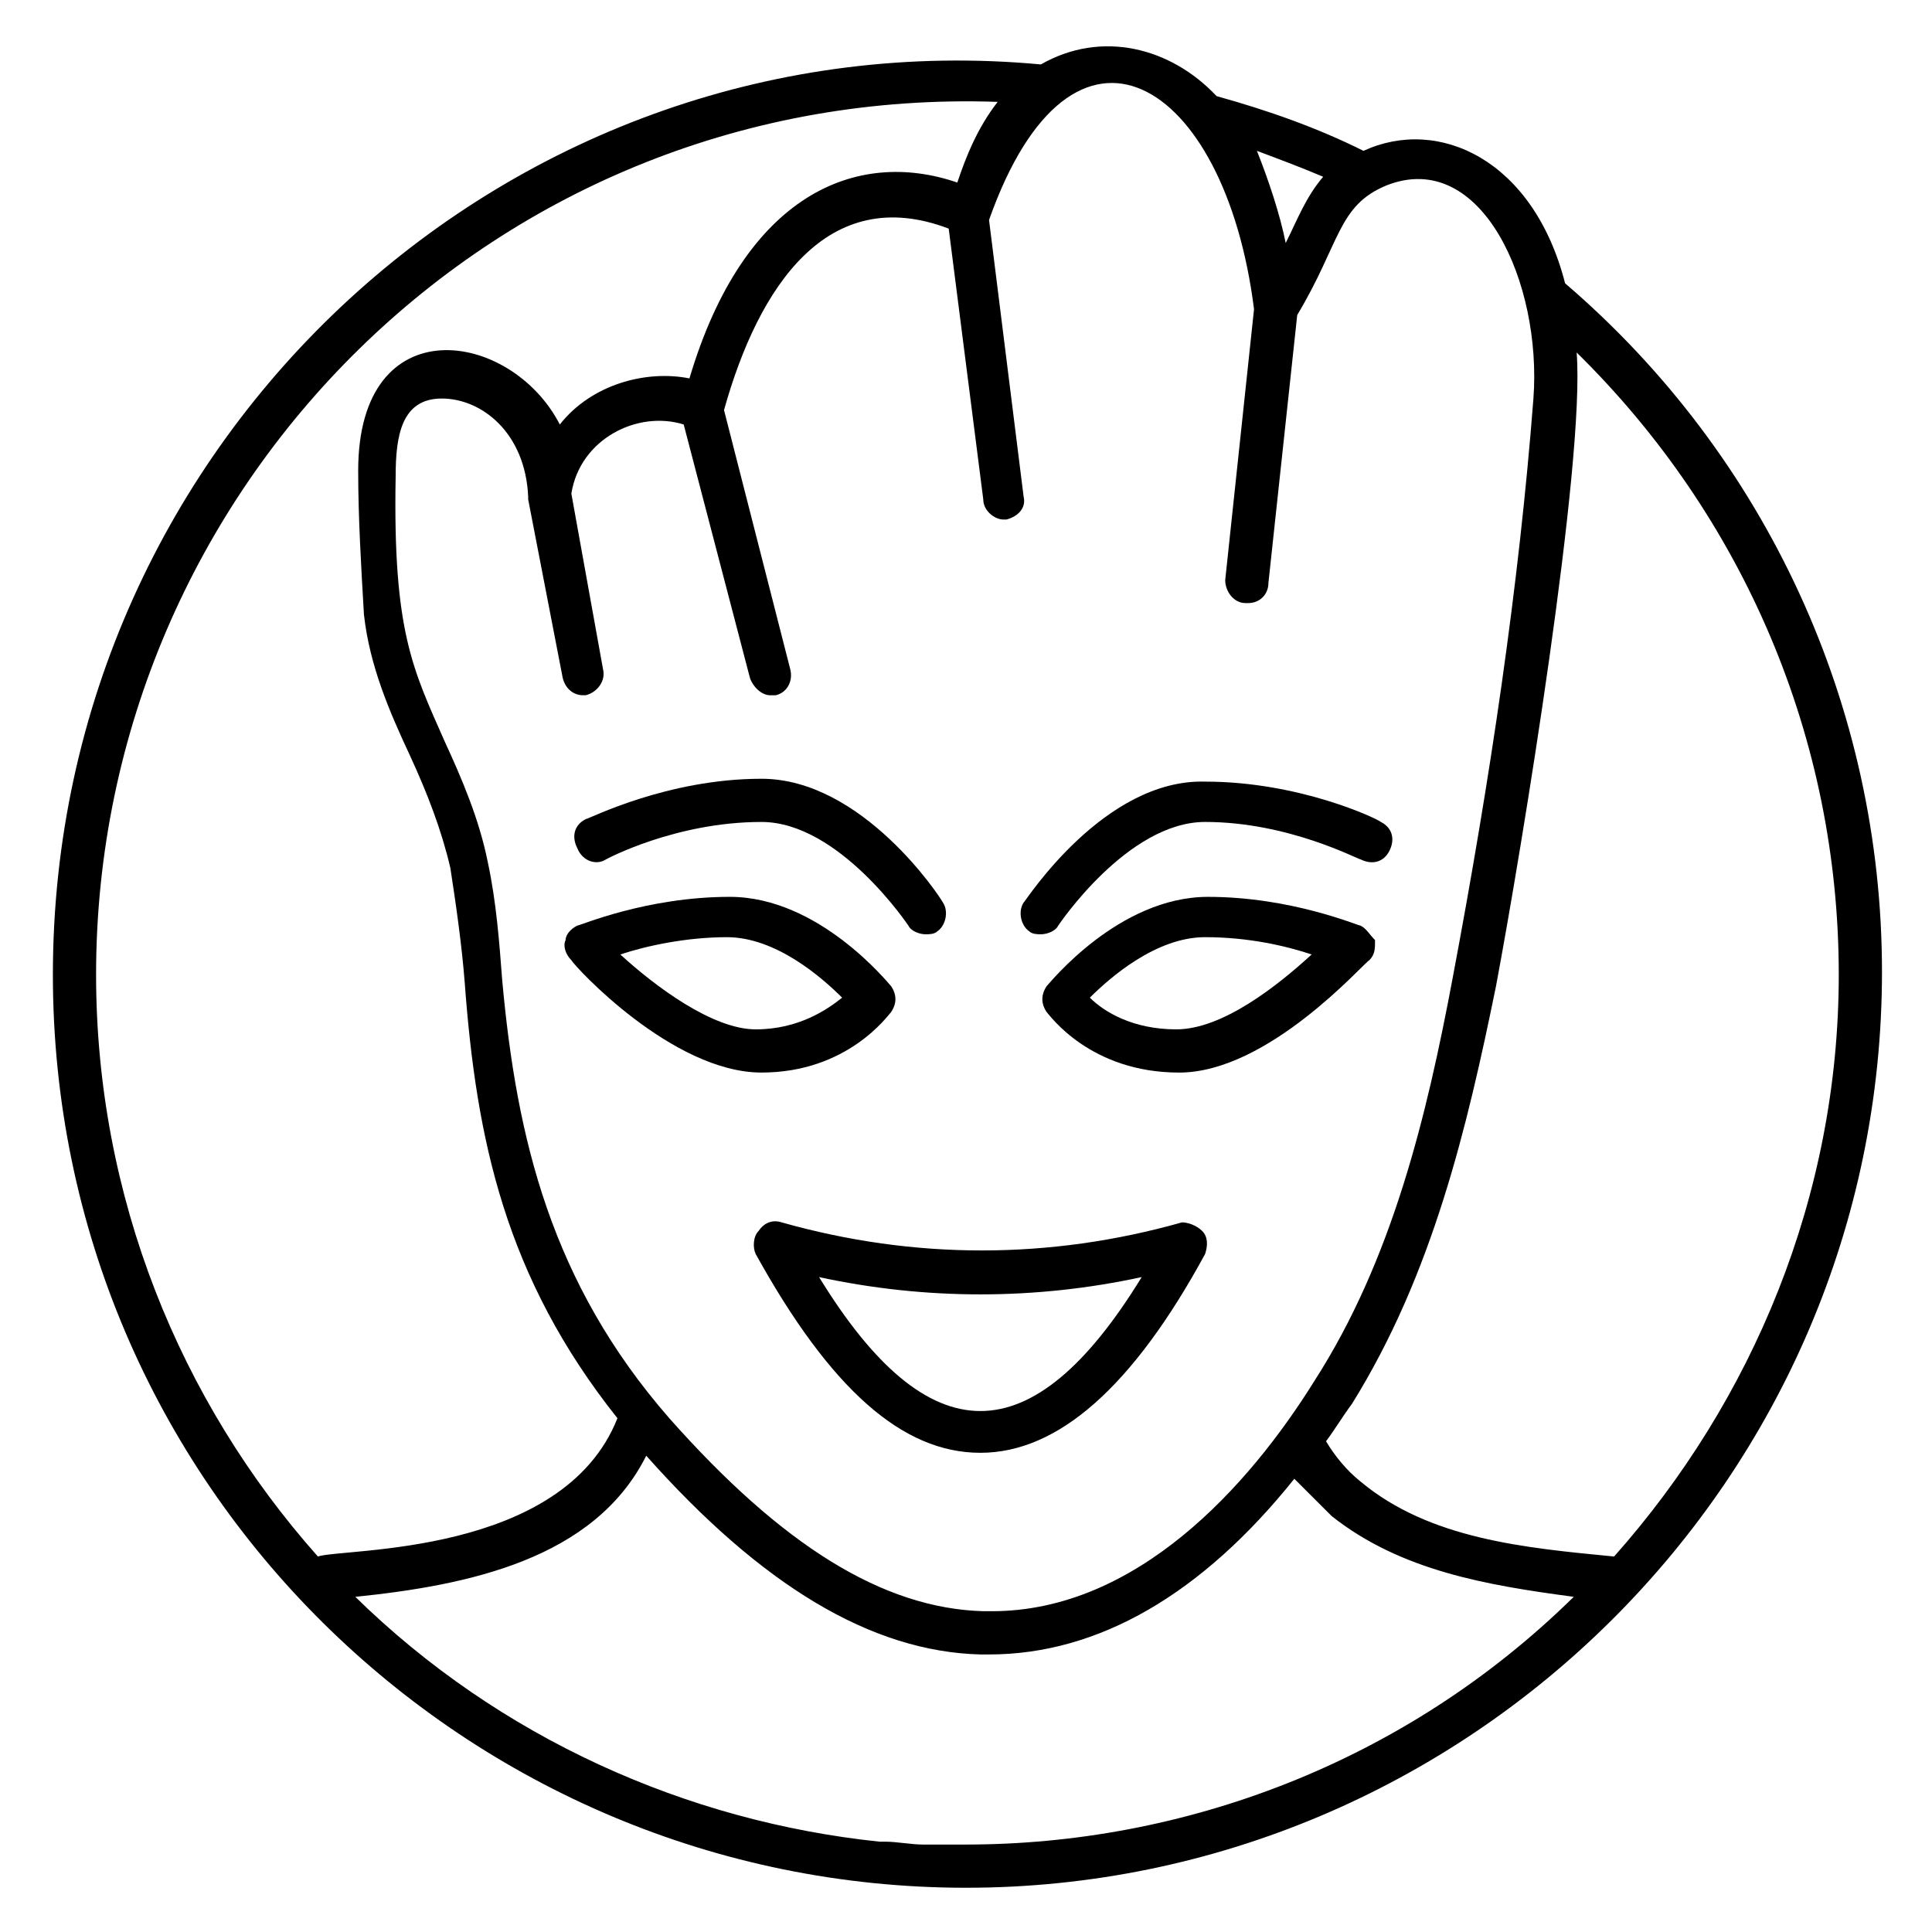 <?xml version="1.0" encoding="UTF-8"?>
<!-- Uploaded to: SVG Repo, www.svgrepo.com, Generator: SVG Repo Mixer Tools -->
<svg fill="#000000" width="800px" height="800px" version="1.1" viewBox="144 144 512 512" xmlns="http://www.w3.org/2000/svg">
 <g>
  <path d="m558.77 219.09c-8.398-32.824-33.586-44.273-53.434-35.113-12.215-6.106-25.191-10.688-38.93-14.504-12.215-12.977-30.535-17.559-46.562-8.398-139.7-12.977-261.83 98.473-261.83 241.22 0 135.11 109.92 241.98 241.98 241.98 132.82 0 242.75-108.39 242.75-242.75-0.004-70.227-30.535-136.64-83.973-182.44zm-74.043-10.688c-1.527-7.633-4.582-16.793-7.633-24.426 6.106 2.289 12.215 4.582 17.559 6.871-4.582 5.34-6.871 11.449-9.926 17.555zm-8.398 17.559-7.633 71.754c0 3.055 2.289 6.106 5.344 6.106h0.762c3.055 0 5.344-2.289 5.344-5.344l7.633-70.992c11.449-19.082 10.688-29.008 23.664-34.352 25.191-9.922 41.223 25.953 38.93 56.488-3.816 49.617-11.449 100.76-21.375 153.43-6.871 36.641-16.031 74.809-36.641 106.87-17.559 28.242-47.328 61.066-85.496 61.066h-2.289c-26.719-0.762-53.434-17.559-83.203-51.145-31.297-35.879-40.457-74.043-44.273-116.03-0.762-9.922-1.527-20.609-3.816-31.297-2.289-11.449-6.871-22.137-11.449-32.062-8.398-19.082-13.742-29.008-12.977-70.227 0-10.688 1.527-20.609 12.215-20.609s22.137 9.16 22.902 25.953v0.762l9.156 47.332c0.762 3.055 3.055 4.582 5.344 4.582h0.762c3.055-0.762 5.344-3.816 4.582-6.871l-8.398-46.562c2.289-14.504 17.559-22.137 29.77-18.32l17.559 67.176c0.762 2.289 3.055 4.582 5.344 4.582h1.527c3.055-0.762 4.582-3.816 3.816-6.871l-17.559-68.703c9.16-32.824 27.48-60.305 59.543-48.09l9.16 71.754c0 3.055 3.055 5.344 5.344 5.344h0.762c3.055-0.762 5.344-3.055 4.582-6.106l-9.16-73.281c22.137-62.602 62.594-37.41 70.227 23.66zm20.613 319.84c18.32 14.504 41.223 18.32 64.121 21.375-45.039 44.273-103.82 65.648-161.07 65.648h-11.449c-3.055 0-6.871-0.762-9.922-0.762h-1.527c-51.145-5.344-100.76-27.48-138.93-64.883 29.77-3.055 63.359-9.922 77.098-37.402 30.535 34.352 59.543 51.906 88.547 52.672h2.289c29.008 0 56.488-16.031 80.914-46.562 3.816 3.809 6.871 6.863 9.926 9.914zm-88.551-374.8c-5.344 6.871-8.398 14.504-10.688 21.375-26.719-9.16-56.488 3.055-70.992 51.906-11.449-2.289-25.953 1.527-34.352 12.215-12.977-25.191-53.434-31.297-53.434 12.215 0 12.215 0.762 25.191 1.527 38.168 1.527 13.742 6.871 25.953 12.215 37.402 4.582 9.922 8.398 19.848 10.688 29.77 1.527 9.922 3.055 20.609 3.816 30.535 3.055 41.219 10.688 77.859 40.457 115.26-14.504 36.641-72.52 34.352-79.387 36.641-36.641-41.219-58.777-95.418-58.777-154.2 0-129.01 106.11-235.88 238.93-231.29zm163.36 385.49c-23.664-2.289-48.855-4.582-67.176-19.848-3.816-3.055-6.871-6.871-9.16-10.688 2.289-3.055 4.582-6.871 6.871-9.922 21.375-34.352 30.535-73.281 38.168-110.68 6.871-36.641 23.664-138.93 21.375-167.94 44.273 43.512 69.465 102.29 69.465 164.88 0 58.777-22.902 112.98-59.543 154.2z"/>
  <path d="m504.58 389.31c-0.762 0-18.32-7.633-40.457-7.633-23.664 0-41.984 22.902-42.746 23.664-1.527 2.289-1.527 4.582 0 6.871 0.762 0.762 11.449 16.031 35.113 16.031 23.664 0 48.855-29.008 50.383-29.77 1.527-1.527 1.527-3.055 1.527-5.344-1.531-1.531-2.293-3.059-3.82-3.82zm-48.855 27.48c-11.449 0-19.082-4.582-22.902-8.398 5.344-5.344 17.559-16.031 30.535-16.031 11.449 0 21.375 2.289 28.242 4.582-9.156 8.398-23.66 19.848-35.875 19.848z"/>
  <path d="m380.15 412.21c1.527-2.289 1.527-4.582 0-6.871-0.762-0.762-19.082-23.664-42.746-23.664-22.137 0-39.695 7.633-40.457 7.633-1.527 0.762-3.055 2.289-3.055 3.816-0.762 1.527 0 3.816 1.527 5.344 0.762 1.527 26.719 29.77 50.383 29.77 22.898 0.004 33.582-15.262 34.348-16.027zm-43.512-19.848c12.977 0 25.191 10.688 30.535 16.031-3.816 3.055-11.449 8.398-22.902 8.398-11.449 0-26.719-11.449-35.879-19.848 6.871-2.289 17.559-4.582 28.246-4.582z"/>
  <path d="m415.27 383.2c-1.527 2.289-0.762 6.106 1.527 7.633 0.762 0.762 2.289 0.762 3.055 0.762 1.527 0 3.816-0.762 4.582-2.289 0 0 18.32-27.48 38.93-27.48 22.137 0 40.457 9.922 41.223 9.922 3.055 1.527 6.106 0.762 7.633-2.289 1.527-3.055 0.762-6.106-2.289-7.633-0.762-0.762-21.375-10.688-46.562-10.688-26.723-0.758-47.336 31.301-48.098 32.062z"/>
  <path d="m304.58 371.75s18.32-9.922 41.223-9.922c20.609 0 38.93 27.48 38.93 27.48 0.762 1.527 3.055 2.289 4.582 2.289 0.762 0 2.289 0 3.055-0.762 2.289-1.527 3.055-5.344 1.527-7.633-0.762-1.527-21.375-32.824-48.09-32.824-25.191 0-45.801 10.688-46.562 10.688-3.055 1.527-3.816 4.582-2.289 7.633 1.52 3.816 5.336 4.578 7.625 3.051z"/>
  <path d="m457.25 467.94c-35.113 9.922-70.992 9.922-106.11 0-2.289-0.762-4.582 0-6.106 2.289-1.527 1.527-1.527 4.582-0.762 6.106 19.848 35.879 38.93 52.672 59.543 52.672 20.609 0 40.457-17.559 59.543-52.672 0.762-2.289 0.762-4.582-0.762-6.106-1.535-1.527-3.824-2.289-5.352-2.289zm-96.184 14.504c28.242 6.106 57.25 6.106 85.496 0-29.008 47.328-56.488 47.328-85.496 0z"/>
 </g>
</svg>